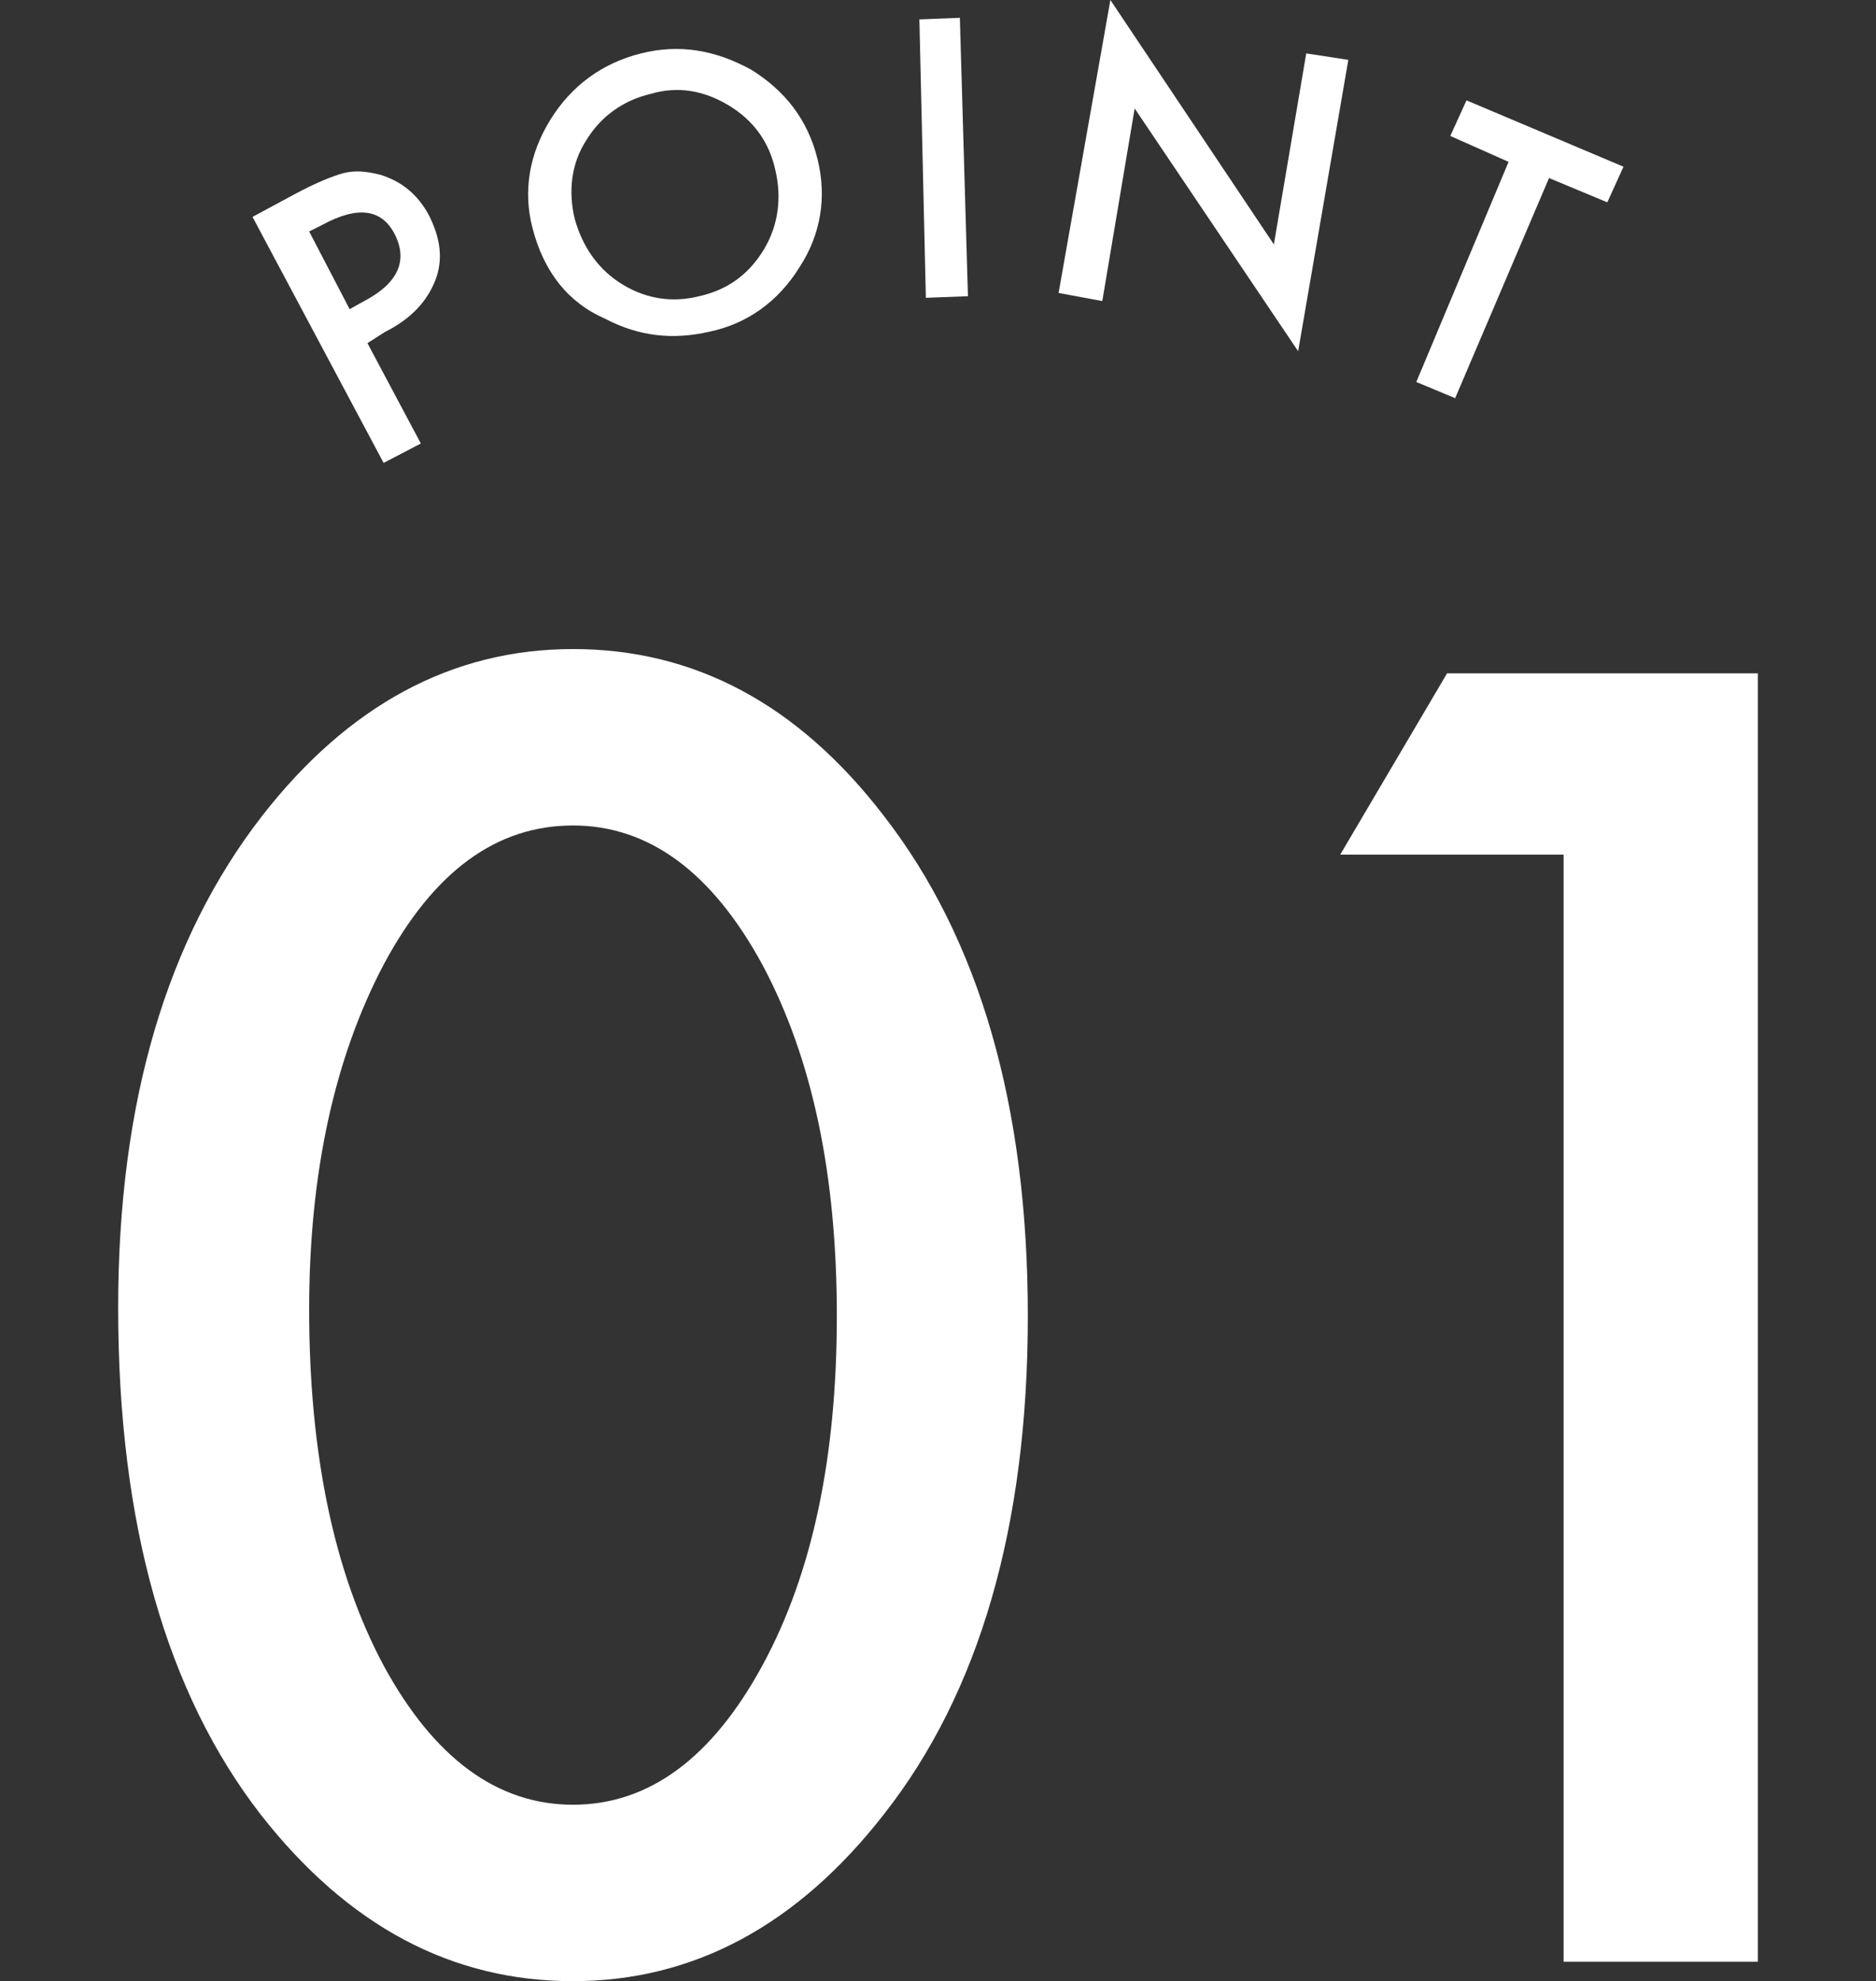 <?xml version="1.0" encoding="utf-8"?>
<!-- Generator: Adobe Illustrator 27.9.0, SVG Export Plug-In . SVG Version: 6.00 Build 0)  -->
<svg version="1.1" id="_レイヤー_2" xmlns="http://www.w3.org/2000/svg" xmlns:xlink="http://www.w3.org/1999/xlink" x="0px"
	 y="0px" viewBox="0 0 115.9 122.4" style="enable-background:new 0 0 115.9 122.4;" xml:space="preserve">
<rect x="0" y="0" width="115.9" height="122.4" fill="#333333" stroke="none"/>
<style type="text/css">
	.st0{fill:#FFFFFF;}
</style>
<g id="PC">
	<g>
		<g>
			<path class="st0" d="M7.3,80.8c0-12.7,3-22.8,8.9-30.4c5.3-6.8,11.7-10.3,19.2-10.3s13.9,3.4,19.2,10.3
				c5.9,7.6,8.9,17.9,8.9,30.9s-3,23.3-8.9,30.8c-5.3,6.8-11.7,10.3-19.2,10.3s-13.9-3.4-19.3-10.3C10.3,104.6,7.3,94.2,7.3,80.8z
				 M19.1,80.9c0,8.8,1.5,16.2,4.6,22c3.1,5.7,7,8.6,11.7,8.6s8.6-2.9,11.7-8.6c3.1-5.7,4.6-12.9,4.6-21.6s-1.5-15.9-4.6-21.7
				c-3.1-5.7-7-8.6-11.7-8.6s-8.6,2.8-11.7,8.6C20.7,65.3,19.1,72.4,19.1,80.9z"/>
			<path class="st0" d="M96.6,52.8H82.8l6.6-11.2h19.2v79.6h-12C96.6,121.1,96.6,52.8,96.6,52.8z"/>
		</g>
		<g>
			<path class="st0" d="M22.7,21.2l3.3,6.2l-2.3,1.2l-8.1-15.2l2.6-1.4c1.3-0.7,2.3-1.1,3-1.3c0.8-0.2,1.5-0.1,2.3,0.1
				c1.3,0.4,2.3,1.2,3,2.5c0.7,1.4,0.9,2.7,0.4,4s-1.5,2.4-3.1,3.2L22.7,21.2L22.7,21.2z M21.6,19.1l0.9-0.5
				c2.1-1.1,2.7-2.5,1.9-4.1s-2.3-1.8-4.5-0.6l-0.8,0.4L21.6,19.1L21.6,19.1z"/>
			<path class="st0" d="M32.9,14.1c-0.6-2.3-0.2-4.6,1.1-6.7s3.2-3.5,5.6-4.1c2.4-0.6,4.6-0.2,6.8,1c2.1,1.3,3.5,3.1,4.1,5.5
				s0.2,4.7-1.1,6.7c-1.3,2.1-3.2,3.5-5.6,4c-2.2,0.5-4.3,0.3-6.4-0.8C35.1,18.7,33.6,16.8,32.9,14.1z M35.5,13.5
				c0.5,1.8,1.5,3.2,3,4.1s3.1,1.1,4.7,0.7c1.8-0.4,3.1-1.4,4-2.9s1.1-3.2,0.7-4.9c-0.4-1.8-1.4-3.1-2.9-4s-3.1-1.2-4.8-0.7
				c-1.7,0.4-3.1,1.4-4,2.9C35.3,10.1,35.1,11.8,35.5,13.5L35.5,13.5z"/>
			<path class="st0" d="M59.3,1.1l0.5,17.2l-2.6,0.1L56.8,1.2L59.3,1.1z"/>
			<path class="st0" d="M65.4,18.1L68.6,0l10.1,15.1l2-11.8l2.6,0.4l-3.1,18l-10.1-15l-2,11.9L65.4,18.1L65.4,18.1z"/>
			<path class="st0" d="M95.7,11l-5.8,13.6l-2.4-1L93.2,10l-3.6-1.6l1-2.2l9.7,4.1l-1,2.2L95.7,11L95.7,11z"/>
		</g>
	</g>
</g>
</svg>
